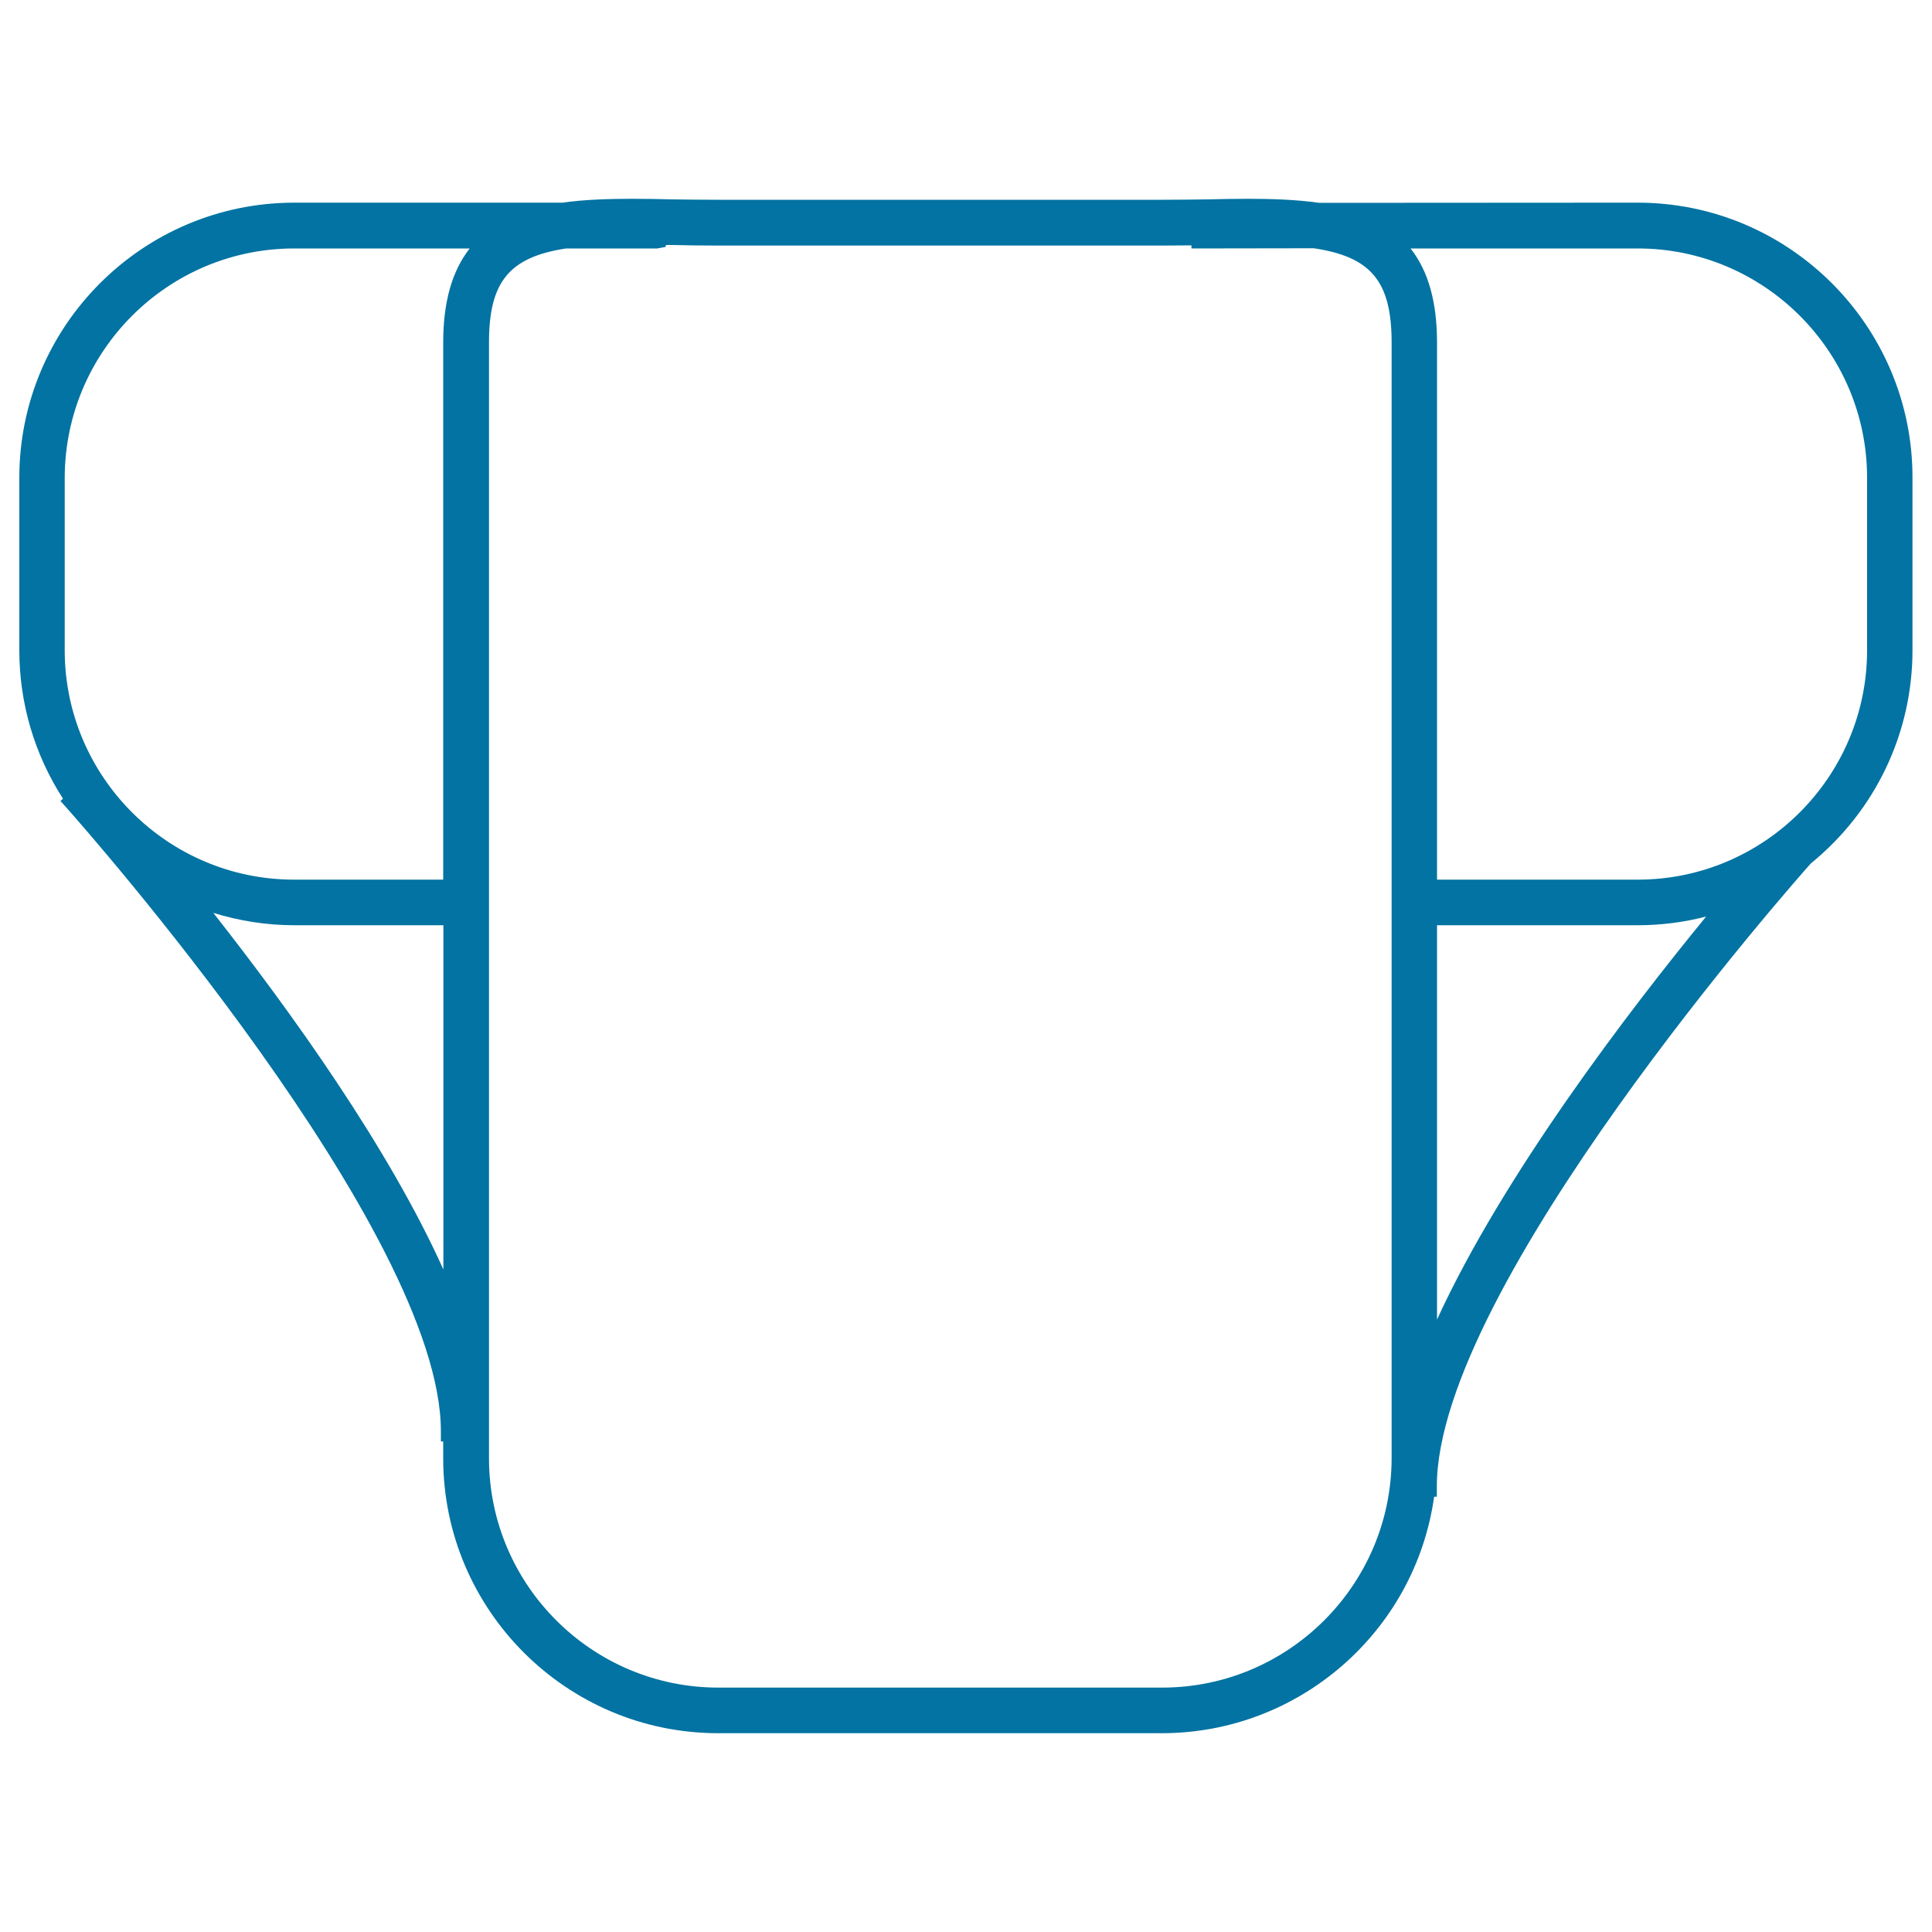 <svg xmlns="http://www.w3.org/2000/svg" viewBox="0 0 1000 1000" style="fill:#0273a2">
<title>Diapers SVG icon</title>
<g><path d="M847.7,104.9l-164.8,0.1c-12.5-1.8-26.1-2.1-36.6-2.1c-6.8,0-13.9,0.1-21.3,0.3c-7.7,0.1-15.6,0.2-23.6,0.2H371.8c-8,0-16-0.1-23.6-0.2c-7.3-0.2-14.4-0.3-21.3-0.3c-10.5,0-24.1,0.3-35.8,2H152.3C73.8,104.9,10,168.8,10,247.3v89.3c0,27.3,7.8,53.8,22.6,76.8l-1.3,1.2l3.4,3.8c7.9,8.9,193.5,218.8,193.5,322.4v5.3h1.2v8.7c0,78.5,63.9,142.3,142.3,142.3h229.7c70.9,0,131.1-52.5,140.9-122.4h1.4v-5.3c0-103.4,185.6-313.6,193.6-322.5c33.4-27.2,52.6-67.5,52.6-110.3v-89.3C990,168.8,926.1,104.9,847.7,104.9z M743.8,478.9h103.9c12,0,23.8-1.5,35.4-4.5c-40,48.8-104.9,133.6-139.3,208.6L743.8,478.9L743.8,478.9z M730.1,128.6h117.6c65.4,0,118.7,53.3,118.7,118.7v89.3c0,65.4-53.3,118.7-118.7,118.7H743.8v-278C743.8,156.3,739.3,140.3,730.1,128.6z M601.5,873.5H371.8c-65.4,0-118.7-53.2-118.7-118.7V177.3c0-31.5,10.5-44.2,39.9-48.7h47.1l4.4-0.8l0.2-1h3.2c7.7,0.2,15.7,0.3,23.9,0.3h229.7c5.2,0,10.2-0.1,15.2-0.1v1.6l63.3-0.1c29.7,4.4,40.3,17.2,40.3,48.8v577.5C720.2,820.2,667,873.5,601.5,873.5z M152.3,478.9h77.2v178.2c-28.4-63.1-78.8-133.4-119.1-184.6C124,476.7,138.1,478.9,152.3,478.9z M152.3,128.6h90.8c-9.2,11.8-13.7,27.8-13.7,48.7v278h-77.2c-65.4,0-118.7-53.3-118.7-118.7v-89.3C33.6,181.8,86.9,128.6,152.3,128.6z"/></g>
</svg>